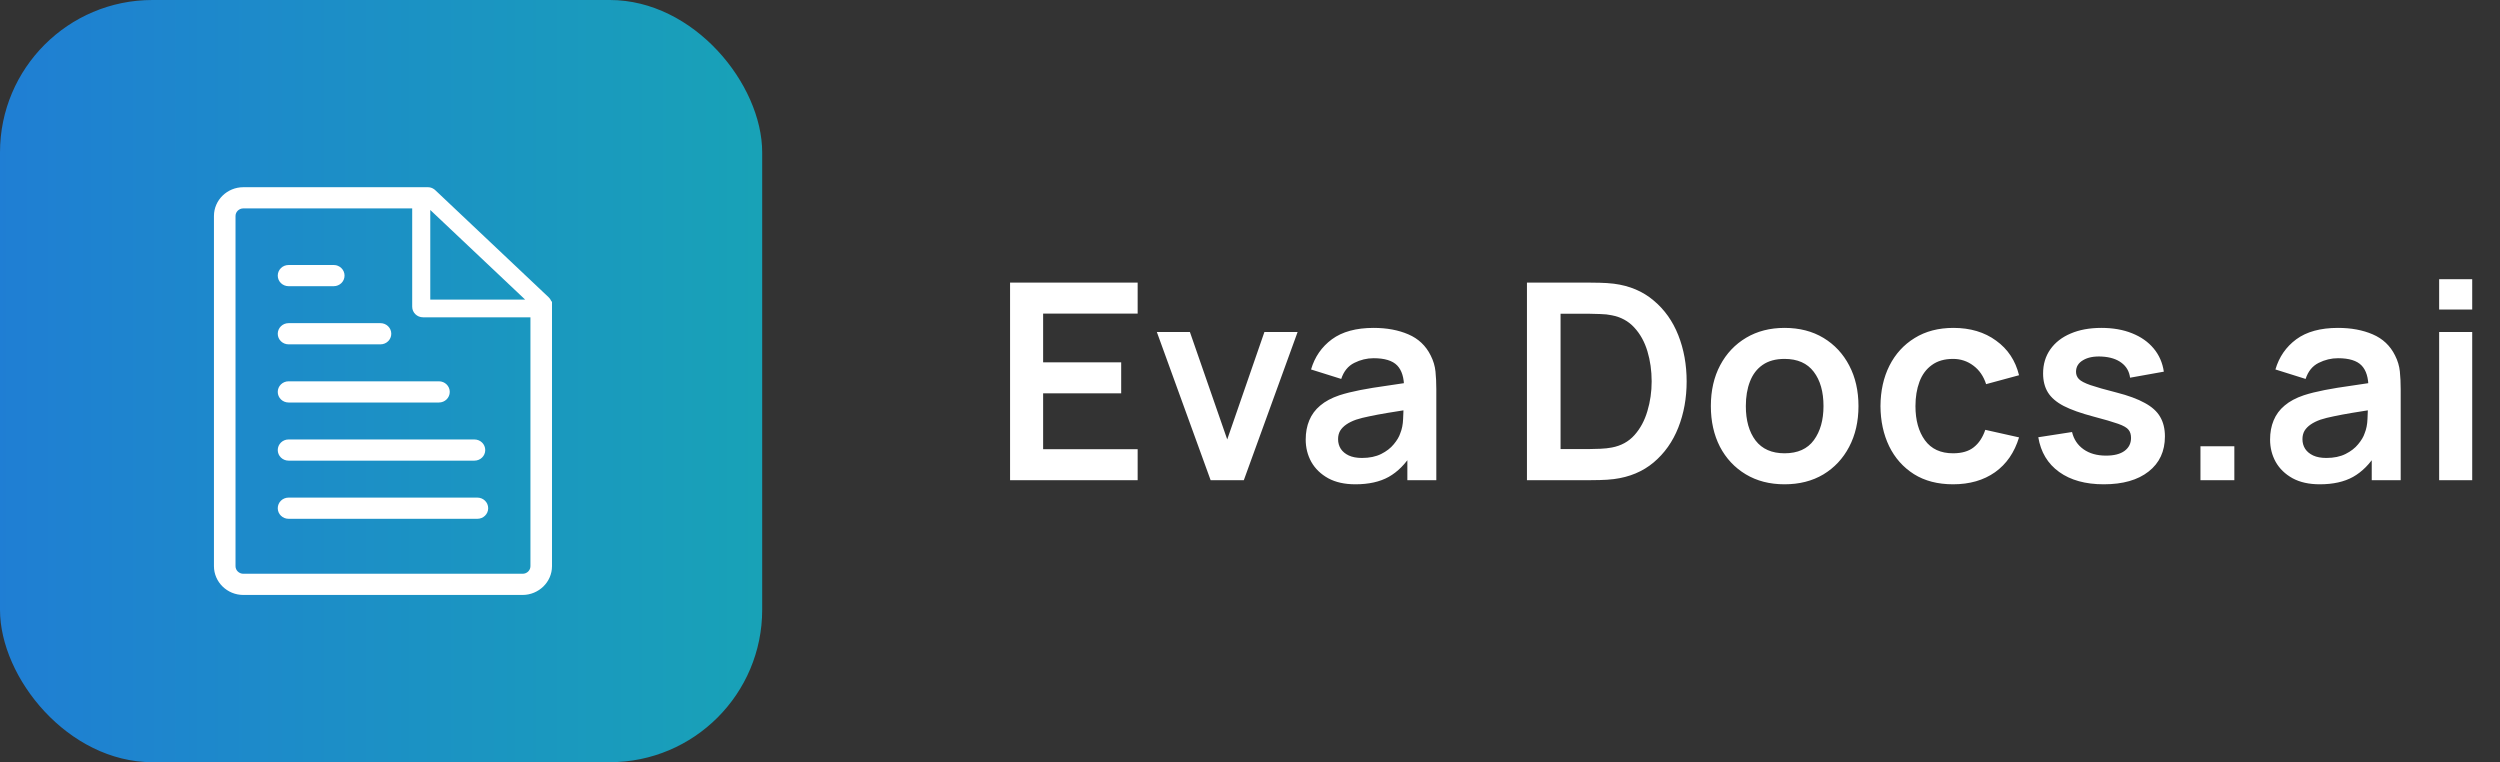 <svg width="164" height="50" viewBox="0 0 164 50" fill="none" xmlns="http://www.w3.org/2000/svg">
<rect x="0" y="0" width="164" height="50" fill="#333333" stroke="none"/>
<rect width="50" height="50" rx="10" fill="url(#paint0_linear_344_194)"/>
<path fill-rule="evenodd" clip-rule="evenodd" d="M14.035 14.167V37.143C14.035 37.664 14.255 38.137 14.603 38.477C14.952 38.818 15.434 39.029 15.963 39.029H34.283C34.81 39.029 35.293 38.815 35.643 38.475C35.992 38.134 36.211 37.663 36.211 37.143V19.774H36.169L36.166 19.765C36.162 19.753 36.158 19.742 36.153 19.73C36.116 19.644 36.061 19.567 35.993 19.503L28.58 12.5C28.515 12.433 28.439 12.378 28.354 12.341C28.325 12.329 28.296 12.318 28.266 12.309C28.201 12.29 28.134 12.281 28.066 12.281H15.963C15.434 12.281 14.952 12.492 14.603 12.832C14.254 13.172 14.035 13.645 14.035 14.167ZM28.226 19.654V13.774L34.45 19.654H28.226ZM15.598 37.49C15.505 37.399 15.45 37.276 15.45 37.143V14.167C15.45 14.034 15.505 13.911 15.598 13.82C15.693 13.728 15.822 13.671 15.963 13.671H27.04V20.12C27.04 20.509 27.363 20.815 27.748 20.815H34.797V37.143C34.797 37.278 34.739 37.403 34.647 37.493C34.556 37.582 34.427 37.639 34.283 37.639H15.963C15.822 37.639 15.693 37.582 15.598 37.49Z" fill="white"/>
<path fill-rule="evenodd" clip-rule="evenodd" d="M21.895 18.774C22.28 18.774 22.602 18.469 22.602 18.08C22.602 17.988 22.584 17.896 22.548 17.812C22.512 17.727 22.459 17.65 22.393 17.586C22.327 17.522 22.25 17.471 22.164 17.437C22.113 17.416 22.059 17.401 22.005 17.393C21.968 17.388 21.932 17.385 21.895 17.385H18.928C18.742 17.385 18.563 17.456 18.43 17.586C18.297 17.716 18.221 17.893 18.221 18.08C18.221 18.469 18.544 18.774 18.928 18.774H21.895Z" fill="white"/>
<path fill-rule="evenodd" clip-rule="evenodd" d="M25.668 21.895C25.668 22.284 25.346 22.589 24.961 22.589H18.928C18.544 22.589 18.221 22.284 18.221 21.895C18.221 21.506 18.543 21.199 18.928 21.199H24.961C25.346 21.199 25.668 21.506 25.668 21.895Z" fill="white"/>
<path fill-rule="evenodd" clip-rule="evenodd" d="M28.797 26.404C29.182 26.404 29.504 26.098 29.504 25.709C29.504 25.32 29.182 25.014 28.797 25.014H18.928C18.544 25.014 18.221 25.32 18.221 25.709C18.221 26.098 18.543 26.404 18.928 26.404H28.797Z" fill="white"/>
<path fill-rule="evenodd" clip-rule="evenodd" d="M31.832 29.524C31.832 29.913 31.51 30.218 31.125 30.218H18.928C18.544 30.218 18.221 29.913 18.221 29.524C18.221 29.135 18.543 28.829 18.928 28.829H31.125C31.51 28.829 31.832 29.135 31.832 29.524Z" fill="white"/>
<path fill-rule="evenodd" clip-rule="evenodd" d="M32.025 33.339C32.025 33.728 31.703 34.033 31.318 34.033H18.928C18.544 34.033 18.221 33.728 18.221 33.339C18.221 32.949 18.543 32.643 18.928 32.643H31.318C31.703 32.643 32.025 32.95 32.025 33.339Z" fill="white"/>
<path d="M66.26 31.5V18.54H74.63V20.574H68.429V23.769H73.55V25.803H68.429V29.466H74.63V31.5H66.26ZM79.417 31.5L75.889 21.78H78.058L80.506 28.827L82.945 21.78H85.123L81.595 31.5H79.417ZM88.912 31.77C88.21 31.77 87.616 31.638 87.13 31.374C86.644 31.104 86.275 30.747 86.023 30.303C85.777 29.859 85.654 29.37 85.654 28.836C85.654 28.368 85.732 27.948 85.888 27.576C86.044 27.198 86.284 26.874 86.608 26.604C86.932 26.328 87.352 26.103 87.868 25.929C88.258 25.803 88.714 25.689 89.236 25.587C89.764 25.485 90.334 25.392 90.946 25.308C91.564 25.218 92.209 25.122 92.881 25.02L92.107 25.461C92.113 24.789 91.963 24.294 91.657 23.976C91.351 23.658 90.835 23.499 90.109 23.499C89.671 23.499 89.248 23.601 88.84 23.805C88.432 24.009 88.147 24.36 87.985 24.858L86.005 24.237C86.245 23.415 86.701 22.755 87.373 22.257C88.051 21.759 88.963 21.51 90.109 21.51C90.973 21.51 91.732 21.651 92.386 21.933C93.046 22.215 93.535 22.677 93.853 23.319C94.027 23.661 94.132 24.012 94.168 24.372C94.204 24.726 94.222 25.113 94.222 25.533V31.5H92.323V29.394L92.638 29.736C92.2 30.438 91.687 30.954 91.099 31.284C90.517 31.608 89.788 31.77 88.912 31.77ZM89.344 30.042C89.836 30.042 90.256 29.955 90.604 29.781C90.952 29.607 91.228 29.394 91.432 29.142C91.642 28.89 91.783 28.653 91.855 28.431C91.969 28.155 92.032 27.84 92.044 27.486C92.062 27.126 92.071 26.835 92.071 26.613L92.737 26.811C92.083 26.913 91.522 27.003 91.054 27.081C90.586 27.159 90.184 27.234 89.848 27.306C89.512 27.372 89.215 27.447 88.957 27.531C88.705 27.621 88.492 27.726 88.318 27.846C88.144 27.966 88.009 28.104 87.913 28.26C87.823 28.416 87.778 28.599 87.778 28.809C87.778 29.049 87.838 29.262 87.958 29.448C88.078 29.628 88.252 29.772 88.48 29.88C88.714 29.988 89.002 30.042 89.344 30.042ZM100.168 31.5V18.54H104.299C104.407 18.54 104.62 18.543 104.938 18.549C105.262 18.555 105.574 18.576 105.874 18.612C106.9 18.744 107.767 19.11 108.475 19.71C109.189 20.304 109.729 21.063 110.095 21.987C110.461 22.911 110.644 23.922 110.644 25.02C110.644 26.118 110.461 27.129 110.095 28.053C109.729 28.977 109.189 29.739 108.475 30.339C107.767 30.933 106.9 31.296 105.874 31.428C105.58 31.464 105.271 31.485 104.947 31.491C104.623 31.497 104.407 31.5 104.299 31.5H100.168ZM102.373 29.457H104.299C104.479 29.457 104.707 29.451 104.983 29.439C105.265 29.427 105.514 29.4 105.73 29.358C106.342 29.244 106.84 28.971 107.224 28.539C107.608 28.107 107.89 27.582 108.07 26.964C108.256 26.346 108.349 25.698 108.349 25.02C108.349 24.318 108.256 23.658 108.07 23.04C107.884 22.422 107.596 21.903 107.206 21.483C106.822 21.063 106.33 20.796 105.73 20.682C105.514 20.634 105.265 20.607 104.983 20.601C104.707 20.589 104.479 20.583 104.299 20.583H102.373V29.457ZM117.065 31.77C116.093 31.77 115.244 31.551 114.518 31.113C113.792 30.675 113.228 30.072 112.826 29.304C112.43 28.53 112.232 27.642 112.232 26.64C112.232 25.62 112.436 24.726 112.844 23.958C113.252 23.19 113.819 22.59 114.545 22.158C115.271 21.726 116.111 21.51 117.065 21.51C118.043 21.51 118.895 21.729 119.621 22.167C120.347 22.605 120.911 23.211 121.313 23.985C121.715 24.753 121.916 25.638 121.916 26.64C121.916 27.648 121.712 28.539 121.304 29.313C120.902 30.081 120.338 30.684 119.612 31.122C118.886 31.554 118.037 31.77 117.065 31.77ZM117.065 29.736C117.929 29.736 118.571 29.448 118.991 28.872C119.411 28.296 119.621 27.552 119.621 26.64C119.621 25.698 119.408 24.948 118.982 24.39C118.556 23.826 117.917 23.544 117.065 23.544C116.483 23.544 116.003 23.676 115.625 23.94C115.253 24.198 114.977 24.561 114.797 25.029C114.617 25.491 114.527 26.028 114.527 26.64C114.527 27.582 114.74 28.335 115.166 28.899C115.598 29.457 116.231 29.736 117.065 29.736ZM128.12 31.77C127.118 31.77 126.263 31.548 125.555 31.104C124.847 30.654 124.304 30.042 123.926 29.268C123.554 28.494 123.365 27.618 123.359 26.64C123.365 25.644 123.56 24.762 123.944 23.994C124.334 23.22 124.886 22.614 125.6 22.176C126.314 21.732 127.163 21.51 128.147 21.51C129.251 21.51 130.184 21.789 130.946 22.347C131.714 22.899 132.215 23.655 132.449 24.615L130.289 25.2C130.121 24.678 129.842 24.273 129.452 23.985C129.062 23.691 128.618 23.544 128.12 23.544C127.556 23.544 127.091 23.679 126.725 23.949C126.359 24.213 126.089 24.579 125.915 25.047C125.741 25.515 125.654 26.046 125.654 26.64C125.654 27.564 125.861 28.311 126.275 28.881C126.689 29.451 127.304 29.736 128.12 29.736C128.696 29.736 129.149 29.604 129.479 29.34C129.815 29.076 130.067 28.695 130.235 28.197L132.449 28.692C132.149 29.682 131.624 30.444 130.874 30.978C130.124 31.506 129.206 31.77 128.12 31.77ZM138.005 31.77C136.805 31.77 135.83 31.5 135.08 30.96C134.33 30.42 133.874 29.661 133.712 28.683L135.926 28.341C136.04 28.821 136.292 29.199 136.682 29.475C137.072 29.751 137.564 29.889 138.158 29.889C138.68 29.889 139.082 29.787 139.364 29.583C139.652 29.373 139.796 29.088 139.796 28.728C139.796 28.506 139.742 28.329 139.634 28.197C139.532 28.059 139.304 27.927 138.95 27.801C138.596 27.675 138.053 27.516 137.321 27.324C136.505 27.108 135.857 26.877 135.377 26.631C134.897 26.379 134.552 26.082 134.342 25.74C134.132 25.398 134.027 24.984 134.027 24.498C134.027 23.892 134.186 23.364 134.504 22.914C134.822 22.464 135.266 22.119 135.836 21.879C136.406 21.633 137.078 21.51 137.852 21.51C138.608 21.51 139.277 21.627 139.859 21.861C140.447 22.095 140.921 22.428 141.281 22.86C141.641 23.292 141.863 23.799 141.947 24.381L139.733 24.777C139.679 24.363 139.49 24.036 139.166 23.796C138.848 23.556 138.422 23.421 137.888 23.391C137.378 23.361 136.967 23.439 136.655 23.625C136.343 23.805 136.187 24.06 136.187 24.39C136.187 24.576 136.25 24.735 136.376 24.867C136.502 24.999 136.754 25.131 137.132 25.263C137.516 25.395 138.086 25.557 138.842 25.749C139.616 25.947 140.234 26.175 140.696 26.433C141.164 26.685 141.5 26.988 141.704 27.342C141.914 27.696 142.019 28.125 142.019 28.629C142.019 29.607 141.662 30.375 140.948 30.933C140.24 31.491 139.259 31.77 138.005 31.77ZM144.35 31.5V29.277H146.573V31.5H144.35ZM152.175 31.77C151.473 31.77 150.879 31.638 150.393 31.374C149.907 31.104 149.538 30.747 149.286 30.303C149.04 29.859 148.917 29.37 148.917 28.836C148.917 28.368 148.995 27.948 149.151 27.576C149.307 27.198 149.547 26.874 149.871 26.604C150.195 26.328 150.615 26.103 151.131 25.929C151.521 25.803 151.977 25.689 152.499 25.587C153.027 25.485 153.597 25.392 154.209 25.308C154.827 25.218 155.472 25.122 156.144 25.02L155.37 25.461C155.376 24.789 155.226 24.294 154.92 23.976C154.614 23.658 154.098 23.499 153.372 23.499C152.934 23.499 152.511 23.601 152.103 23.805C151.695 24.009 151.41 24.36 151.248 24.858L149.268 24.237C149.508 23.415 149.964 22.755 150.636 22.257C151.314 21.759 152.226 21.51 153.372 21.51C154.236 21.51 154.995 21.651 155.649 21.933C156.309 22.215 156.798 22.677 157.116 23.319C157.29 23.661 157.395 24.012 157.431 24.372C157.467 24.726 157.485 25.113 157.485 25.533V31.5H155.586V29.394L155.901 29.736C155.463 30.438 154.95 30.954 154.362 31.284C153.78 31.608 153.051 31.77 152.175 31.77ZM152.607 30.042C153.099 30.042 153.519 29.955 153.867 29.781C154.215 29.607 154.491 29.394 154.695 29.142C154.905 28.89 155.046 28.653 155.118 28.431C155.232 28.155 155.295 27.84 155.307 27.486C155.325 27.126 155.334 26.835 155.334 26.613L156 26.811C155.346 26.913 154.785 27.003 154.317 27.081C153.849 27.159 153.447 27.234 153.111 27.306C152.775 27.372 152.478 27.447 152.22 27.531C151.968 27.621 151.755 27.726 151.581 27.846C151.407 27.966 151.272 28.104 151.176 28.26C151.086 28.416 151.041 28.599 151.041 28.809C151.041 29.049 151.101 29.262 151.221 29.448C151.341 29.628 151.515 29.772 151.743 29.88C151.977 29.988 152.265 30.042 152.607 30.042ZM160.008 20.304V18.315H162.177V20.304H160.008ZM160.008 31.5V21.78H162.177V31.5H160.008Z" fill="white"/>
<defs>
<linearGradient id="paint0_linear_344_194" x1="-33.7" y1="28.375" x2="77.589" y2="28.375" gradientUnits="userSpaceOnUse">
<stop stop-color="#2466E7"/>
<stop offset="1" stop-color="#14B6A7"/>
</linearGradient>
</defs>
</svg>

